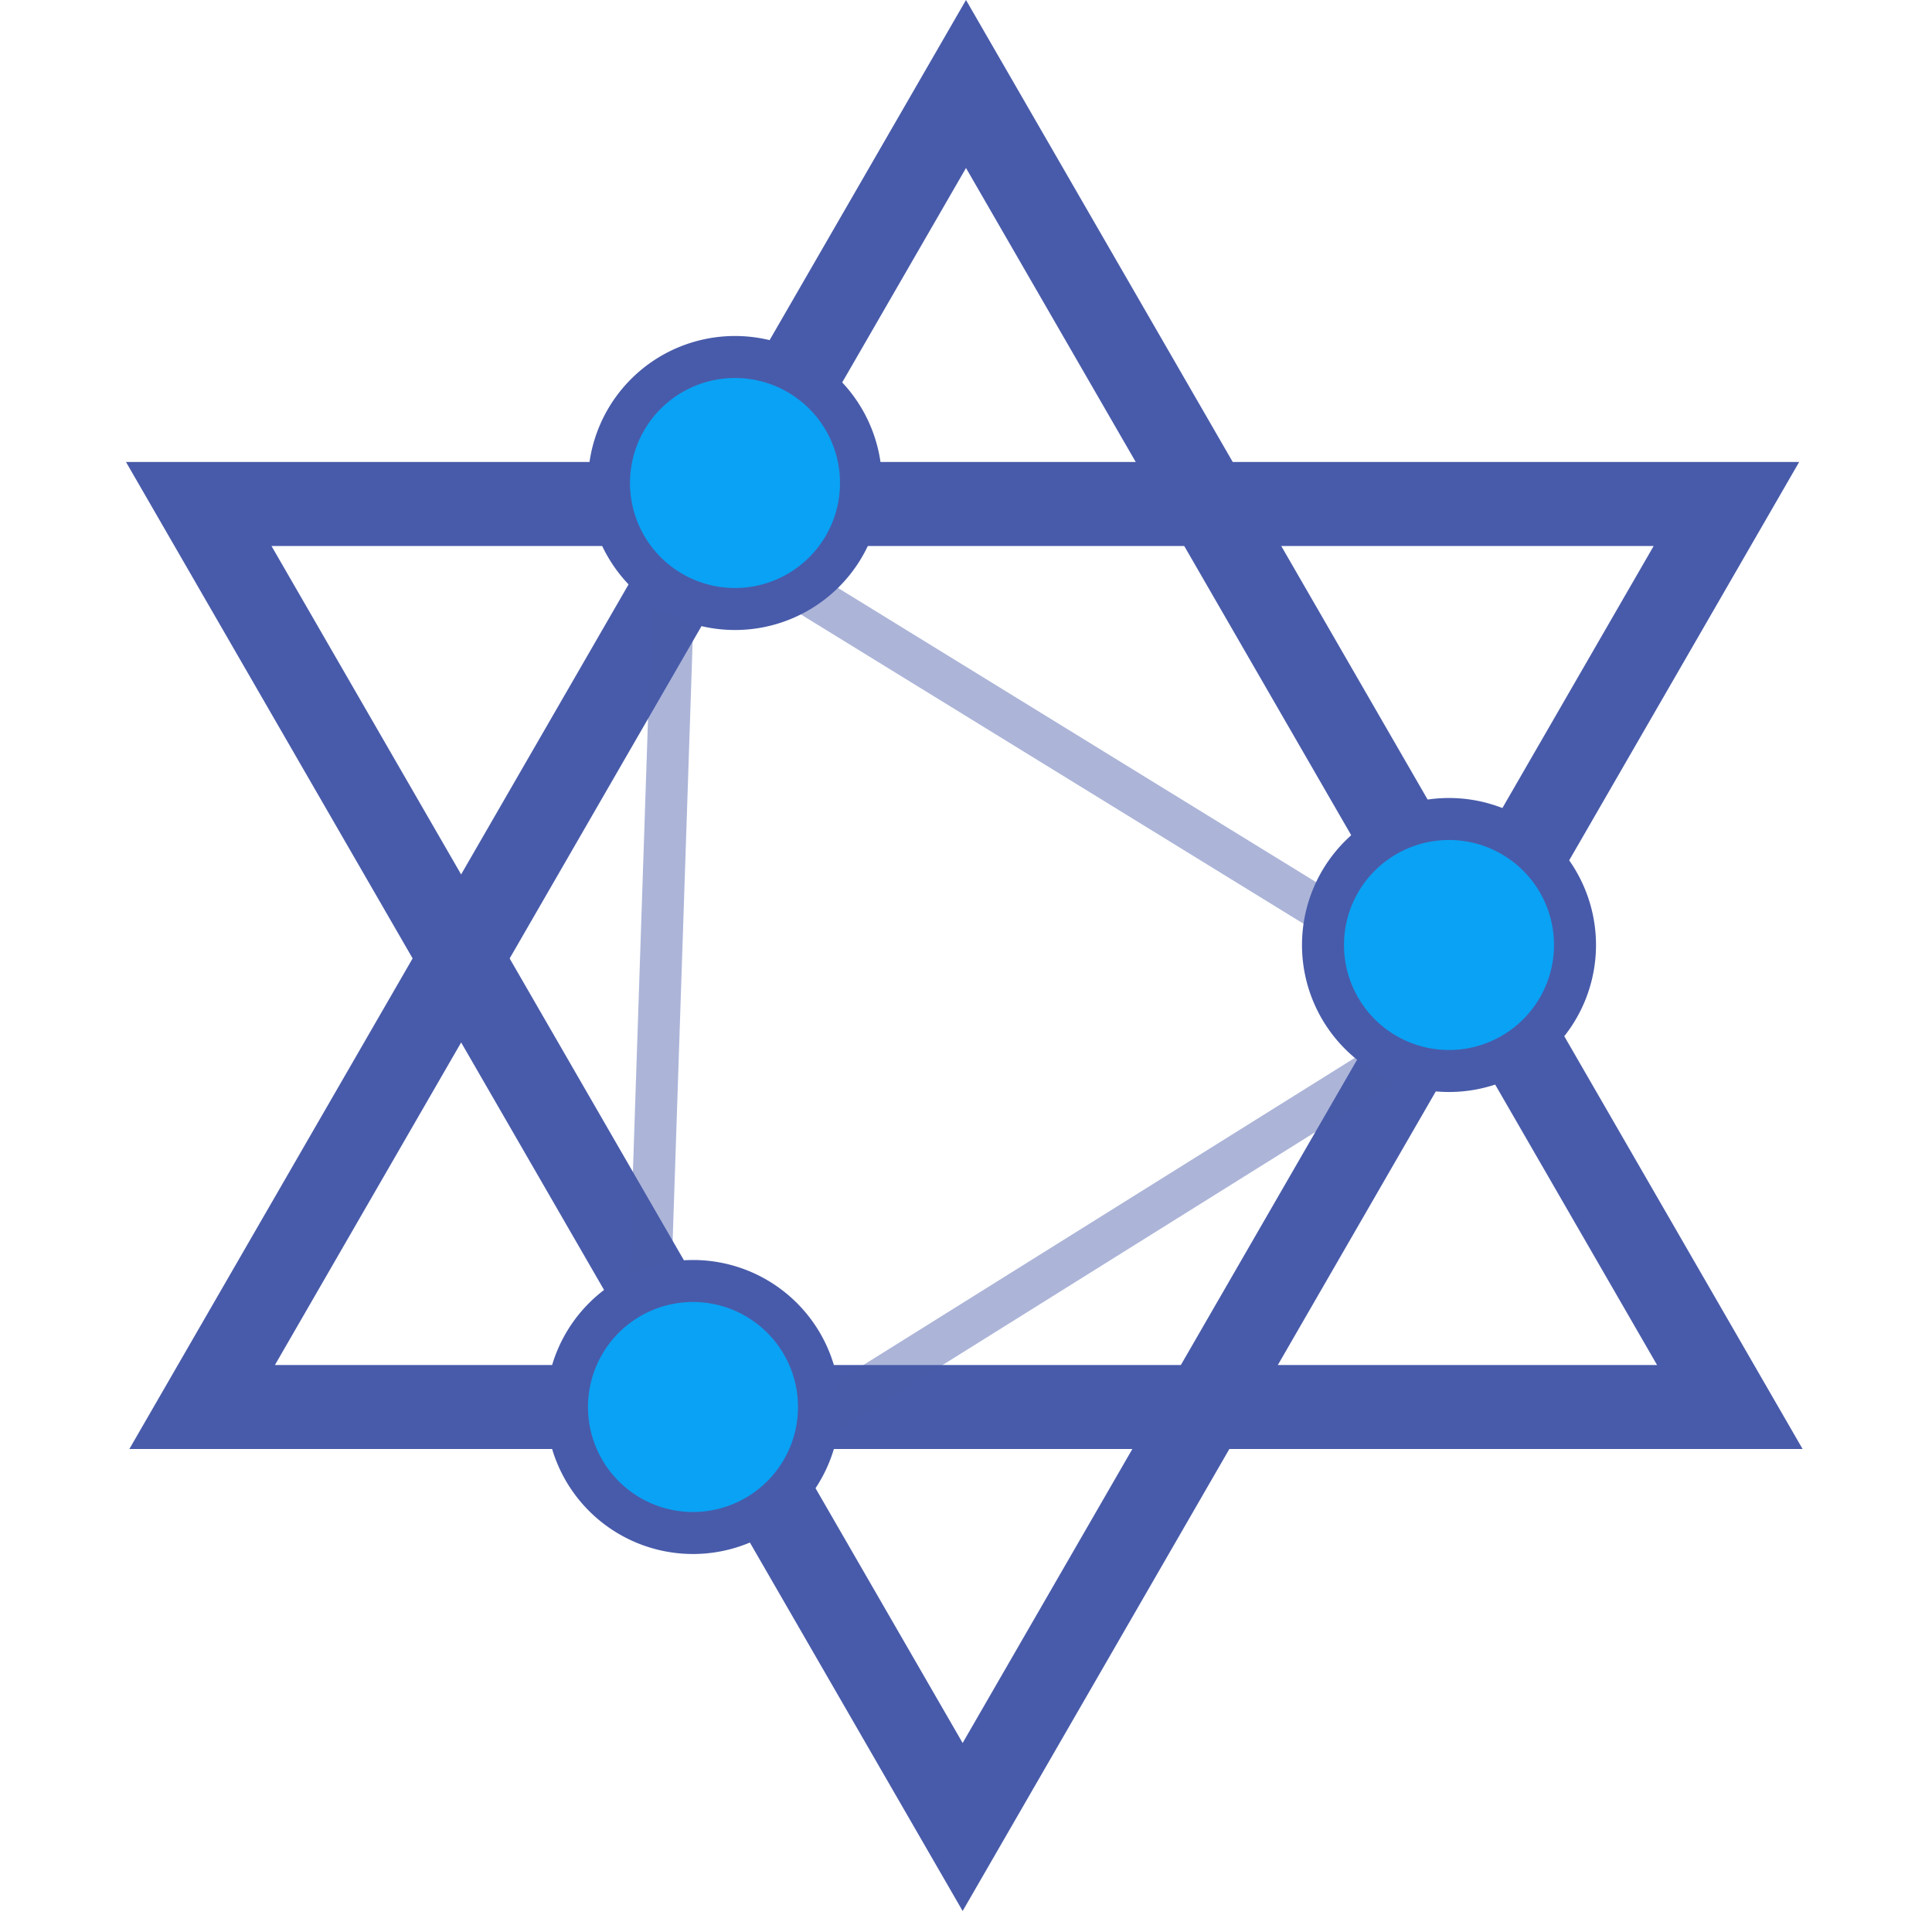 <?xml version="1.0" standalone="no"?><!DOCTYPE svg PUBLIC "-//W3C//DTD SVG 1.1//EN" "http://www.w3.org/Graphics/SVG/1.1/DTD/svg11.dtd"><svg t="1554795112215" class="icon" style="" viewBox="0 0 1024 1024" version="1.1" xmlns="http://www.w3.org/2000/svg" p-id="2690" xmlns:xlink="http://www.w3.org/1999/xlink" width="58" height="58"><defs><style type="text/css"></style></defs><path d="M512 89.043L145.72 723.478h732.561L512 89.043z m443.414 678.957H68.563L512 0l443.414 768z" fill="#485BAA" p-id="2691"></path><path d="M876.477 289.391H143.894L510.219 923.826 876.477 289.391zM66.783 244.87h886.806L510.219 1012.87 66.783 244.87z" fill="#485BAA" p-id="2692"></path><path d="M727.663 486.088l-11.665 18.966-308.358-189.752 11.665-18.966zM355.795 679.313l-22.261-0.735 11.887-356.174 22.261 0.757zM386.026 794.468l-11.798-18.877 375.051-234.407 11.798 18.877z" fill="#485BAA" fill-opacity=".45" p-id="2693"></path><path d="M389.565 256m-77.913 0a77.913 77.913 0 1 0 155.826 0 77.913 77.913 0 1 0-155.826 0Z" fill="#485BAA" p-id="2694"></path><path d="M389.565 256m-55.652 0a55.652 55.652 0 1 0 111.304 0 55.652 55.652 0 1 0-111.304 0Z" fill="#0AA2F4" p-id="2695"></path><path d="M768 500.87m-77.913 0a77.913 77.913 0 1 0 155.826 0 77.913 77.913 0 1 0-155.826 0Z" fill="#485BAA" p-id="2696"></path><path d="M768 500.87m-55.652 0a55.652 55.652 0 1 0 111.304 0 55.652 55.652 0 1 0-111.304 0Z" fill="#0AA2F4" p-id="2697"></path><path d="M367.304 745.739m-77.913 0a77.913 77.913 0 1 0 155.826 0 77.913 77.913 0 1 0-155.826 0Z" fill="#485BAA" p-id="2698"></path><path d="M367.304 745.739m-55.652 0a55.652 55.652 0 1 0 111.304 0 55.652 55.652 0 1 0-111.304 0Z" fill="#0AA2F4" p-id="2699"></path></svg>
